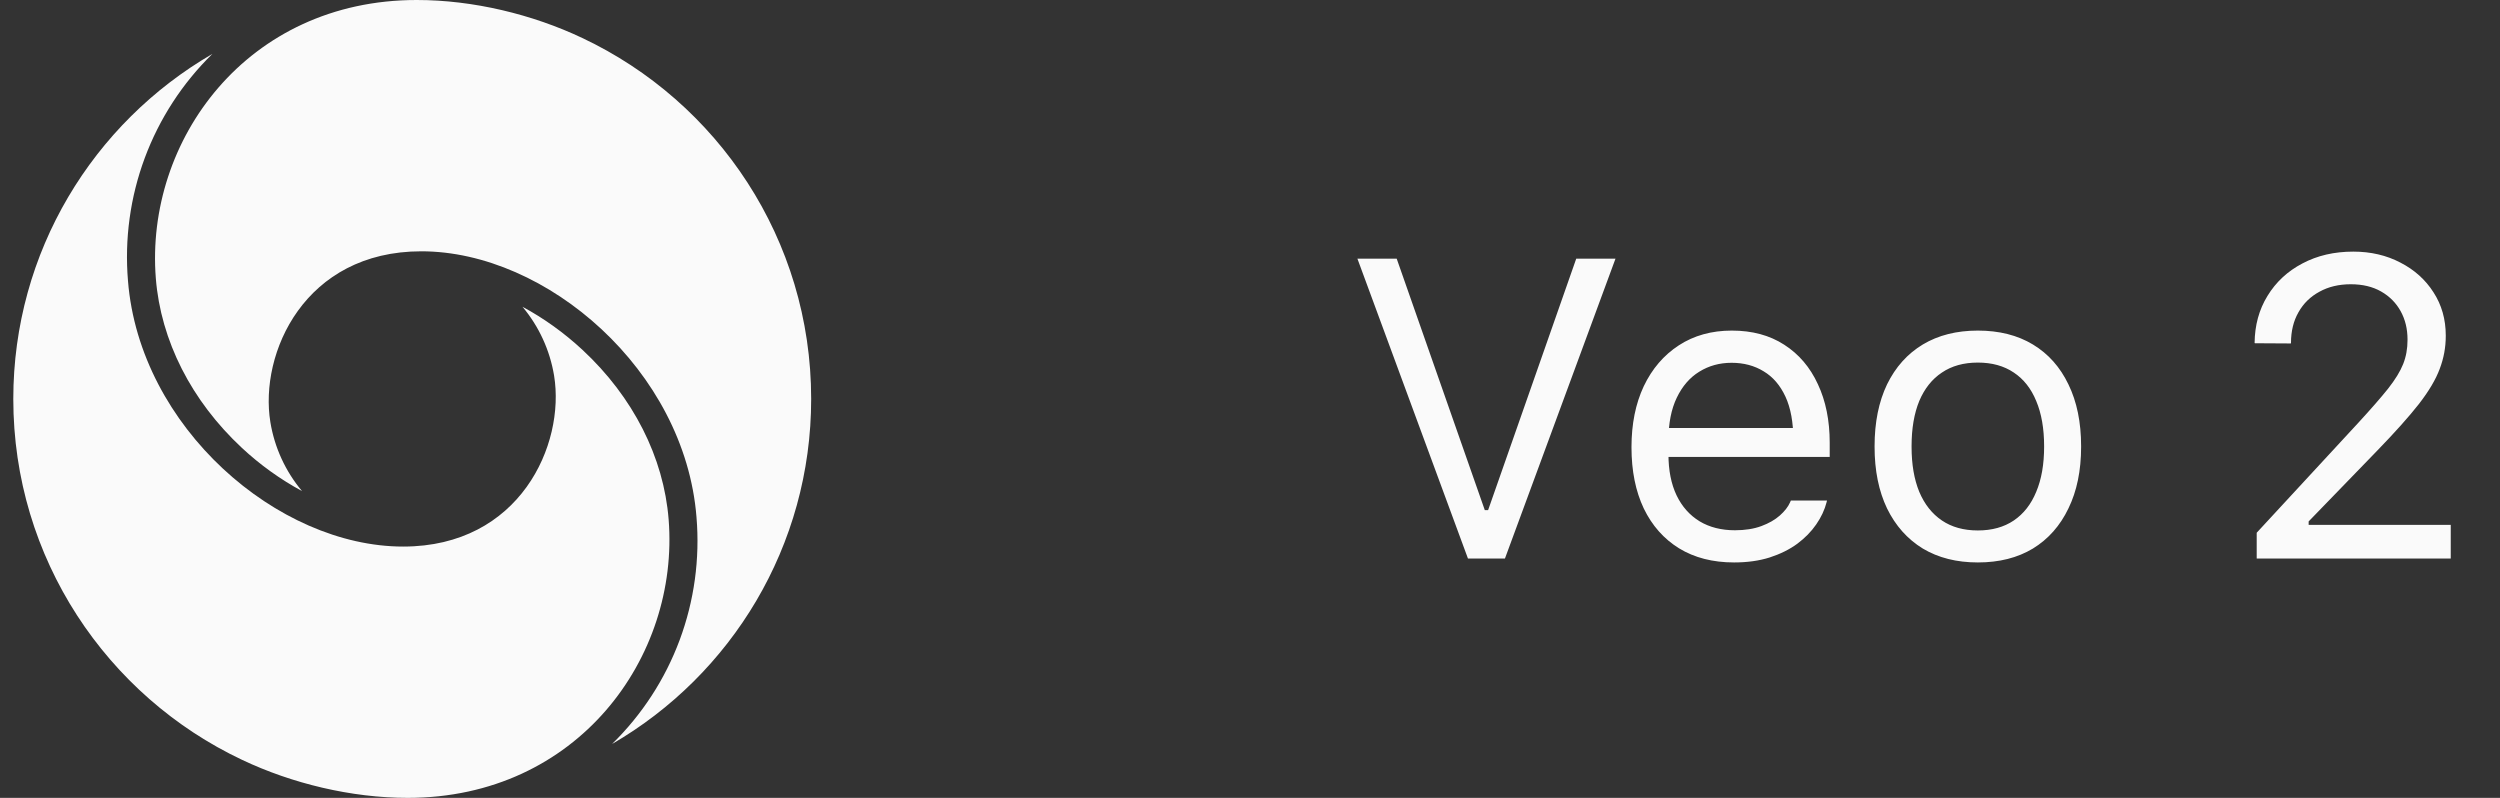 <svg width="94" height="30" viewBox="0 0 94 30" fill="none" xmlns="http://www.w3.org/2000/svg">
<rect x="0" y="0" width="94" height="30" fill="#333333" stroke="none"/>
<g clip-path="url(#clip0_252_3943)">
<path fill-rule="evenodd" clip-rule="evenodd" d="M7.985 2.027C6.86 3.128 5.993 4.463 5.444 5.937C4.896 7.412 4.68 8.99 4.812 10.557C5.249 16.067 10.445 20.551 15.158 20.551C19.541 20.551 21.258 16.725 20.834 14.126C20.677 13.172 20.267 12.277 19.646 11.535C20.436 11.96 21.201 12.505 21.907 13.16C23.808 14.929 24.957 17.196 25.141 19.535C25.55 24.704 21.725 30 15.329 30C13.21 30 10.979 29.46 9.104 28.571C4.02 26.171 0.5 20.996 0.5 15.002C0.5 9.464 3.506 4.625 7.985 2.027ZM15.67 0C17.79 0 20.021 0.54 21.895 1.429C26.983 3.829 30.5 9.004 30.5 14.998C30.5 20.536 27.494 25.376 23.015 27.973C24.14 26.872 25.008 25.537 25.556 24.063C26.104 22.588 26.32 21.01 26.188 19.442C25.751 13.932 20.555 9.449 15.842 9.449C11.459 9.449 9.742 13.275 10.166 15.874C10.323 16.829 10.734 17.724 11.357 18.465C10.537 18.022 9.777 17.476 9.095 16.84C7.195 15.071 6.045 12.806 5.859 10.465C5.45 5.296 9.275 0 15.671 0H15.67Z" fill="#FAFAFA"/>
</g>
<path d="M55.195 21L51.039 9.727H52.516L55.828 19.18H55.953L59.266 9.727H60.742L56.586 21H55.195ZM65.203 21.148C64.401 21.148 63.711 20.971 63.133 20.617C62.56 20.263 62.117 19.763 61.805 19.117C61.497 18.466 61.344 17.701 61.344 16.82V16.812C61.344 15.943 61.497 15.18 61.805 14.523C62.117 13.867 62.557 13.354 63.125 12.984C63.693 12.615 64.357 12.43 65.117 12.43C65.883 12.43 66.539 12.607 67.086 12.961C67.638 13.315 68.06 13.81 68.352 14.445C68.648 15.075 68.797 15.81 68.797 16.648V17.18H62.047V16.094H68.102L67.43 17.086V16.547C67.43 15.885 67.331 15.341 67.133 14.914C66.935 14.487 66.662 14.169 66.312 13.961C65.963 13.747 65.562 13.641 65.109 13.641C64.656 13.641 64.25 13.753 63.891 13.977C63.536 14.195 63.255 14.521 63.047 14.953C62.839 15.385 62.734 15.917 62.734 16.547V17.086C62.734 17.685 62.836 18.198 63.039 18.625C63.242 19.047 63.531 19.372 63.906 19.602C64.281 19.826 64.724 19.938 65.234 19.938C65.615 19.938 65.945 19.885 66.227 19.781C66.508 19.677 66.74 19.544 66.922 19.383C67.104 19.221 67.232 19.057 67.305 18.891L67.336 18.82H68.695L68.68 18.883C68.607 19.169 68.477 19.448 68.289 19.719C68.107 19.984 67.87 20.227 67.578 20.445C67.287 20.659 66.94 20.831 66.539 20.961C66.143 21.086 65.698 21.148 65.203 21.148ZM74.367 21.148C73.57 21.148 72.88 20.974 72.297 20.625C71.719 20.271 71.271 19.768 70.953 19.117C70.641 18.466 70.484 17.693 70.484 16.797V16.781C70.484 15.88 70.641 15.104 70.953 14.453C71.271 13.802 71.719 13.302 72.297 12.953C72.88 12.604 73.57 12.43 74.367 12.43C75.169 12.43 75.859 12.604 76.438 12.953C77.016 13.302 77.461 13.802 77.773 14.453C78.091 15.104 78.25 15.88 78.25 16.781V16.797C78.25 17.693 78.091 18.466 77.773 19.117C77.461 19.768 77.016 20.271 76.438 20.625C75.859 20.974 75.169 21.148 74.367 21.148ZM74.367 19.945C74.898 19.945 75.349 19.82 75.719 19.57C76.088 19.32 76.37 18.961 76.562 18.492C76.76 18.023 76.859 17.458 76.859 16.797V16.781C76.859 16.115 76.76 15.547 76.562 15.078C76.37 14.609 76.088 14.253 75.719 14.008C75.349 13.758 74.898 13.633 74.367 13.633C73.836 13.633 73.385 13.758 73.016 14.008C72.646 14.253 72.362 14.609 72.164 15.078C71.971 15.547 71.875 16.115 71.875 16.781V16.797C71.875 17.458 71.971 18.023 72.164 18.492C72.362 18.961 72.646 19.32 73.016 19.57C73.385 19.82 73.836 19.945 74.367 19.945ZM84.852 21V20.031L88.664 15.906C89.143 15.385 89.518 14.956 89.789 14.617C90.06 14.273 90.25 13.963 90.359 13.688C90.469 13.412 90.523 13.109 90.523 12.781V12.766C90.523 12.37 90.438 12.016 90.266 11.703C90.094 11.391 89.849 11.143 89.531 10.961C89.213 10.779 88.833 10.688 88.391 10.688C87.943 10.688 87.549 10.781 87.211 10.969C86.872 11.151 86.609 11.409 86.422 11.742C86.234 12.07 86.141 12.456 86.141 12.898L86.133 12.914L84.789 12.906L84.773 12.898C84.779 12.232 84.94 11.641 85.258 11.125C85.576 10.604 86.013 10.198 86.57 9.906C87.128 9.609 87.766 9.461 88.484 9.461C89.141 9.461 89.732 9.599 90.258 9.875C90.784 10.146 91.198 10.518 91.5 10.992C91.807 11.466 91.961 12.008 91.961 12.617V12.633C91.961 13.06 91.885 13.471 91.734 13.867C91.588 14.263 91.328 14.703 90.953 15.188C90.578 15.667 90.049 16.258 89.367 16.961L86.453 19.969L86.805 19.32V19.969L86.461 19.734H92.148V21H84.852Z" fill="#FAFAFA"/>
<defs>
<clipPath id="clip0_252_3943">
<rect width="30" height="30" fill="white" transform="translate(0.5)"/>
</clipPath>
</defs>
</svg>
